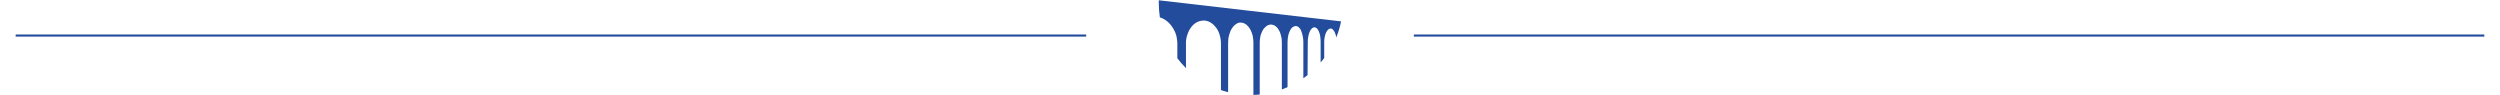 <?xml version="1.0" encoding="utf-8" standalone="no"?><!-- Generator: Adobe Illustrator 26.2.1, SVG Export Plug-In . SVG Version: 6.00 Build 0)  --><svg xmlns="http://www.w3.org/2000/svg" xmlns:xlink="http://www.w3.org/1999/xlink" height="22" id="Ebene_1" style="enable-background:new 0 0 1171.5 45;" version="1.1" viewBox="0 0 1171.5 45" width="580" x="0px" xml:space="preserve" y="0px">
<style type="text/css">
	.st0{fill:#234C9C;}
	.st1{fill:none;stroke:#234C9C;}
</style>
<g id="Gruppe_430" transform="translate(-214.5 -1994.631)">
	<g id="Gruppe_422" transform="translate(886.266 1864.668)">
		<path class="st0" d="M-116.4,150.8c-0.1-1.5,0.2-3.1,0.7-4.5c0.4-1.3,1.1-2.6,1.9-3.6c0.8-1,1.7-1.8,2.8-2.3    c1-0.5,2.2-0.7,3.3-0.7c1.1,0.1,2.2,0.4,3.2,1.1c1,0.6,1.8,1.5,2.5,2.4c0.7,1,1.3,2.2,1.6,3.4c0.4,1.3,0.6,2.7,0.6,4v22.1    c1.1,0.4,2.3,0.7,3.4,1v-23.2c0-1.3,0.1-2.7,0.5-4c0.3-1.1,0.7-2.2,1.4-3.2c0.5-0.8,1.2-1.5,2-2c0.7-0.5,1.5-0.7,2.4-0.6    c0.8,0.1,1.6,0.4,2.3,0.9c0.7,0.6,1.3,1.3,1.8,2.1c0.5,0.9,0.9,1.9,1.2,3c0.3,1.2,0.4,2.4,0.4,3.6V175c1,0,2-0.1,3-0.2v-24.5    c0-1.2,0.1-2.3,0.4-3.5c0.3-1,0.7-1.9,1.2-2.8c0.5-0.7,1.1-1.3,1.8-1.8c0.6-0.4,1.4-0.6,2.1-0.6c0.7,0.1,1.4,0.3,2,0.8    c0.7,0.5,1.2,1.1,1.6,1.9c0.5,0.8,0.8,1.7,1,2.6c0.3,1,0.4,2.1,0.4,3.2v22.3c0.9-0.3,1.8-0.7,2.7-1.1V150c0-1,0.1-2.1,0.3-3.1    c0.2-0.9,0.5-1.7,0.9-2.5c0.3-0.6,0.7-1.2,1.3-1.6c0.4-0.3,1-0.5,1.5-0.5c0.5,0.1,1.1,0.3,1.4,0.7c0.5,0.5,0.9,1,1.1,1.7    c0.3,0.8,0.6,1.6,0.7,2.4c0.2,0.9,0.3,1.9,0.3,2.8v17.2c0.7-0.5,1.4-1,2-1.5l0.1-15.8c0-0.9,0.1-1.9,0.3-2.8    c0.1-0.8,0.4-1.5,0.7-2.2c0.2-0.5,0.6-1,1-1.4c0.3-0.3,0.8-0.5,1.2-0.5c0.5,0.1,0.9,0.3,1.2,0.6c0.4,0.4,0.7,1,0.9,1.5    c0.3,0.7,0.5,1.4,0.6,2.1c0.1,0.9,0.2,1.7,0.2,2.6v9.9c0.6-0.7,1.2-1.4,1.7-2.1v-7.8c0-0.9,0.1-1.7,0.3-2.5c0.1-0.7,0.4-1.4,0.7-2    c0.2-0.5,0.6-1,1-1.3c0.3-0.3,0.7-0.4,1.1-0.4c0.4,0,0.8,0.2,1.1,0.6c0.4,0.4,0.7,0.9,0.9,1.4c0.3,0.6,0.4,1.3,0.6,2    c0,0.1,0,0.2,0,0.3c1-2.5,1.8-5.1,2.3-7.7l-86.5-10c0,0.4,0,0.9,0,1.3c0,2.3,0.2,4.5,0.5,6.8c0.6,0.2,1.1,0.4,1.7,0.7    c1.3,0.7,2.5,1.7,3.4,2.8c1,1.2,1.7,2.5,2.3,3.9c0.6,1.5,0.8,3.2,0.9,4.8v7.2c1.3,1.7,2.6,3.2,4.1,4.7L-116.4,150.8z" id="Pfad_2563"/>
	</g>
	<line class="st1" id="Linie_15" x1="214.5" x2="722.5" y1="2011.5" y2="2011.5"/>
	<line class="st1" id="Linie_16" x1="878" x2="1386" y1="2011.5" y2="2011.5"/>
</g>
</svg>